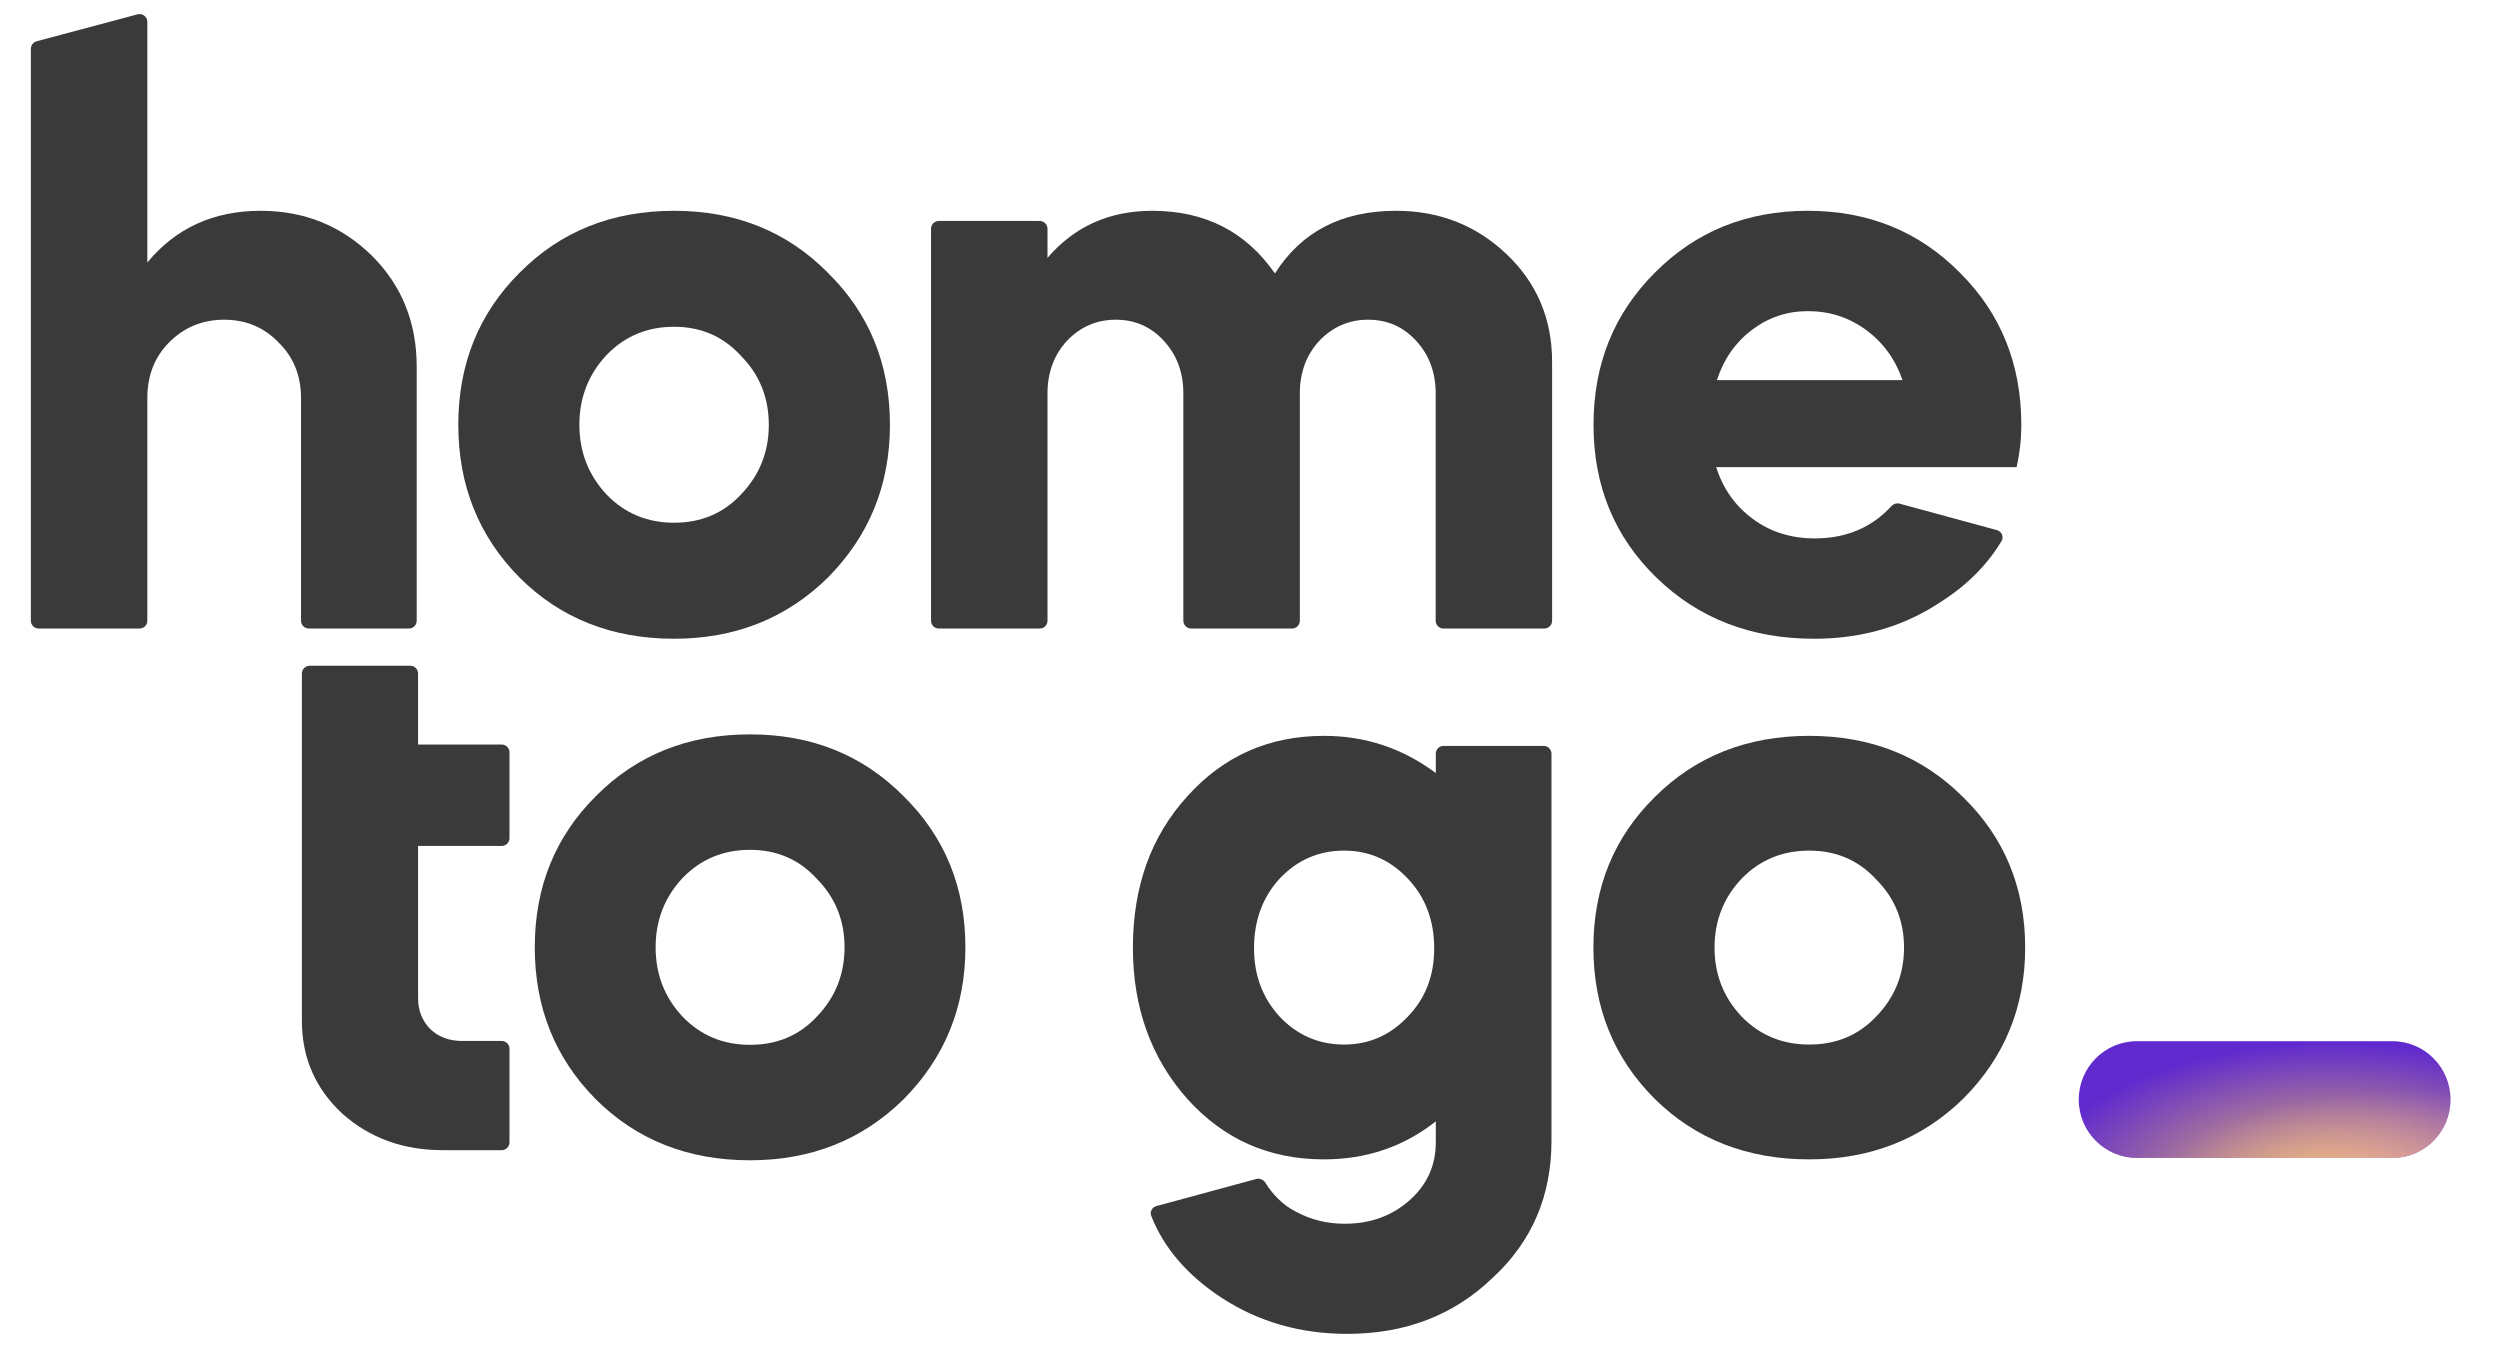 <svg width="44" height="24" viewBox="0 0 44 24" fill="none" xmlns="http://www.w3.org/2000/svg">
<g id="Group">
<path id="Vector" d="M36.586 19.352C36.586 18.785 37.044 18.325 37.609 18.325H42.107C42.671 18.325 43.129 18.785 43.129 19.352C43.129 19.92 42.671 20.38 42.107 20.38H37.609C37.044 20.38 36.586 19.92 36.586 19.352Z" fill="#612ACE"/>
<path id="Vector_2" d="M36.586 19.352C36.586 18.785 37.044 18.325 37.609 18.325H42.107C42.671 18.325 43.129 18.785 43.129 19.352C43.129 19.92 42.671 20.38 42.107 20.38H37.609C37.044 20.38 36.586 19.92 36.586 19.352Z" fill="url(#paint0_radial_1709_329)" fill-opacity="0.9"/>
<path id="Vector_3" d="M36.586 19.352C36.586 18.785 37.044 18.325 37.609 18.325H42.107C42.671 18.325 43.129 18.785 43.129 19.352C43.129 19.92 42.671 20.38 42.107 20.38H37.609C37.044 20.38 36.586 19.92 36.586 19.352Z" fill="url(#paint1_radial_1709_329)" fill-opacity="0.56"/>
<path id="Vector_4" d="M0.679 11.062C0.604 11.062 0.543 11.001 0.543 10.925V0.86C0.543 0.798 0.585 0.743 0.644 0.727L2.421 0.252C2.508 0.229 2.593 0.295 2.593 0.385V4.62C3.094 4.013 3.759 3.71 4.588 3.71C5.353 3.71 6.004 3.972 6.541 4.496C7.07 5.02 7.334 5.673 7.334 6.455V10.925C7.334 11.001 7.273 11.062 7.198 11.062H5.434C5.359 11.062 5.298 11.001 5.298 10.925V7.007C5.298 6.611 5.166 6.285 4.902 6.027C4.647 5.761 4.328 5.627 3.945 5.627C3.563 5.627 3.239 5.761 2.975 6.027C2.72 6.285 2.593 6.611 2.593 7.007V10.925C2.593 11.001 2.532 11.062 2.456 11.062H0.679Z" fill="#3A3A3A"/>
<path id="Vector_5" d="M9.145 10.166C8.426 9.439 8.066 8.543 8.066 7.476C8.066 6.409 8.426 5.517 9.145 4.8C9.865 4.073 10.771 3.71 11.864 3.71C12.949 3.71 13.85 4.073 14.57 4.8C15.299 5.517 15.663 6.409 15.663 7.476C15.663 8.533 15.299 9.43 14.57 10.166C13.841 10.883 12.939 11.242 11.864 11.242C10.771 11.242 9.865 10.883 9.145 10.166ZM11.864 9.2C12.338 9.2 12.73 9.035 13.04 8.704C13.368 8.363 13.531 7.954 13.531 7.476C13.531 6.998 13.368 6.593 13.04 6.262C12.73 5.922 12.338 5.751 11.864 5.751C11.391 5.751 10.995 5.917 10.676 6.248C10.357 6.588 10.197 6.998 10.197 7.476C10.197 7.954 10.357 8.363 10.676 8.704C10.995 9.035 11.391 9.2 11.864 9.2Z" fill="#3A3A3A"/>
<path id="Vector_6" d="M18.436 10.925C18.436 11.001 18.375 11.062 18.299 11.062H16.523C16.447 11.062 16.386 11.001 16.386 10.925V4.026C16.386 3.951 16.447 3.889 16.523 3.889H18.299C18.375 3.889 18.436 3.951 18.436 4.026V4.538C18.91 3.986 19.524 3.71 20.28 3.71C21.21 3.71 21.929 4.078 22.439 4.813C22.904 4.078 23.614 3.71 24.571 3.71C25.336 3.71 25.987 3.967 26.525 4.482C27.053 4.988 27.317 5.618 27.317 6.372V10.925C27.317 11.001 27.256 11.062 27.181 11.062H25.404C25.329 11.062 25.268 11.001 25.268 10.925V6.924C25.268 6.556 25.154 6.248 24.926 6C24.698 5.751 24.416 5.627 24.079 5.627C23.742 5.627 23.455 5.751 23.218 6C22.991 6.248 22.877 6.556 22.877 6.924V10.925C22.877 11.001 22.816 11.062 22.74 11.062H20.963C20.888 11.062 20.827 11.001 20.827 10.925V6.924C20.827 6.556 20.713 6.248 20.485 6C20.258 5.751 19.975 5.627 19.638 5.627C19.301 5.627 19.014 5.751 18.777 6C18.55 6.248 18.436 6.556 18.436 6.924V10.925Z" fill="#3A3A3A"/>
<path id="Vector_7" d="M35.493 8.221H30.205C30.323 8.598 30.537 8.901 30.847 9.131C31.157 9.361 31.521 9.476 31.94 9.476C32.492 9.476 32.942 9.286 33.29 8.907C33.326 8.868 33.38 8.85 33.431 8.864L35.146 9.33C35.231 9.353 35.272 9.45 35.226 9.525C34.907 10.05 34.485 10.412 33.935 10.731C33.343 11.072 32.673 11.242 31.927 11.242C30.815 11.242 29.891 10.883 29.153 10.166C28.415 9.448 28.046 8.552 28.046 7.476C28.046 6.409 28.406 5.517 29.125 4.8C29.845 4.073 30.742 3.71 31.817 3.71C32.883 3.71 33.776 4.073 34.495 4.8C35.215 5.517 35.575 6.409 35.575 7.476C35.575 7.733 35.547 7.982 35.493 8.221ZM30.218 6.69H33.484C33.357 6.322 33.143 6.027 32.842 5.807C32.541 5.586 32.2 5.476 31.817 5.476C31.453 5.476 31.125 5.586 30.833 5.807C30.542 6.027 30.337 6.322 30.218 6.69Z" fill="#3A3A3A"/>
<path id="Vector_8" d="M5.313 11.855C5.313 11.779 5.375 11.717 5.45 11.717H7.222C7.297 11.717 7.358 11.779 7.358 11.855V13.104H8.83C8.906 13.104 8.967 13.165 8.967 13.241V14.752C8.967 14.827 8.906 14.889 8.83 14.889H7.358V17.566C7.358 17.785 7.431 17.968 7.576 18.115C7.722 18.252 7.908 18.321 8.135 18.321H8.83C8.906 18.321 8.967 18.382 8.967 18.458V20.106C8.967 20.181 8.906 20.243 8.83 20.243H7.794C7.095 20.243 6.504 20.028 6.022 19.598C5.55 19.158 5.313 18.614 5.313 17.964V11.855Z" fill="#3A3A3A"/>
<path id="Vector_9" d="M10.489 19.35C9.771 18.627 9.412 17.735 9.412 16.673C9.412 15.612 9.771 14.724 10.489 14.01C11.207 13.287 12.111 12.925 13.201 12.925C14.283 12.925 15.182 13.287 15.9 14.01C16.627 14.724 16.991 15.612 16.991 16.673C16.991 17.726 16.627 18.618 15.9 19.35C15.173 20.064 14.274 20.421 13.201 20.421C12.111 20.421 11.207 20.064 10.489 19.35ZM13.201 18.389C13.674 18.389 14.065 18.225 14.374 17.895C14.701 17.556 14.864 17.149 14.864 16.673C14.864 16.197 14.701 15.795 14.374 15.465C14.065 15.127 13.674 14.957 13.201 14.957C12.729 14.957 12.334 15.122 12.015 15.451C11.697 15.79 11.539 16.197 11.539 16.673C11.539 17.149 11.697 17.556 12.015 17.895C12.334 18.225 12.729 18.389 13.201 18.389Z" fill="#3A3A3A"/>
<path id="Vector_10" d="M19.939 16.678C19.939 15.604 20.258 14.716 20.896 14.016C21.534 13.306 22.335 12.951 23.301 12.951C24.03 12.951 24.686 13.169 25.27 13.606V13.265C25.27 13.19 25.331 13.128 25.406 13.128H27.17C27.245 13.128 27.306 13.19 27.306 13.265V20.077C27.306 21.051 26.96 21.856 26.267 22.493C25.584 23.149 24.732 23.476 23.711 23.476C22.891 23.476 22.158 23.267 21.511 22.848C20.903 22.452 20.487 21.97 20.262 21.401C20.233 21.328 20.276 21.247 20.352 21.227L22.111 20.75C22.173 20.733 22.238 20.763 22.272 20.818C22.389 21.009 22.57 21.203 22.796 21.319C23.06 21.465 23.351 21.538 23.67 21.538C24.117 21.538 24.495 21.401 24.805 21.128C25.115 20.855 25.27 20.514 25.27 20.104V19.736C24.705 20.182 24.049 20.405 23.301 20.405C22.335 20.405 21.534 20.05 20.896 19.34C20.258 18.621 19.939 17.733 19.939 16.678ZM23.657 14.971C23.21 14.971 22.832 15.135 22.522 15.463C22.222 15.79 22.071 16.2 22.071 16.691C22.071 17.165 22.222 17.565 22.522 17.893C22.832 18.22 23.21 18.384 23.657 18.384C24.094 18.384 24.468 18.22 24.777 17.893C25.087 17.574 25.242 17.174 25.242 16.691C25.242 16.2 25.087 15.79 24.777 15.463C24.468 15.135 24.094 14.971 23.657 14.971Z" fill="#3A3A3A"/>
<path id="Vector_11" d="M29.123 19.34C28.404 18.621 28.044 17.733 28.044 16.678C28.044 15.622 28.404 14.739 29.123 14.029C29.843 13.31 30.75 12.951 31.843 12.951C32.928 12.951 33.83 13.31 34.55 14.029C35.278 14.739 35.643 15.622 35.643 16.678C35.643 17.724 35.278 18.612 34.55 19.34C33.821 20.05 32.919 20.405 31.843 20.405C30.75 20.405 29.843 20.05 29.123 19.34ZM31.843 18.384C32.317 18.384 32.709 18.22 33.019 17.893C33.347 17.556 33.511 17.151 33.511 16.678C33.511 16.204 33.347 15.804 33.019 15.476C32.709 15.14 32.317 14.971 31.843 14.971C31.369 14.971 30.973 15.135 30.654 15.463C30.335 15.8 30.176 16.204 30.176 16.678C30.176 17.151 30.335 17.556 30.654 17.893C30.973 18.22 31.369 18.384 31.843 18.384Z" fill="#3A3A3A"/>
</g>
<defs>
<radialGradient id="paint0_radial_1709_329" cx="0" cy="0" r="1" gradientUnits="userSpaceOnUse" gradientTransform="translate(40.87 20.839) rotate(-91.367) scale(2.508 5.112)">
<stop stop-color="#FFD458"/>
<stop offset="0.986" stop-color="#FFD458" stop-opacity="0"/>
</radialGradient>
<radialGradient id="paint1_radial_1709_329" cx="0" cy="0" r="1" gradientUnits="userSpaceOnUse" gradientTransform="translate(41.869 20.903) rotate(-93.222) scale(1.691 4.093)">
<stop stop-color="#FFB4AE"/>
<stop offset="1" stop-color="#FFB4AE" stop-opacity="0"/>
</radialGradient>
</defs>
</svg>
